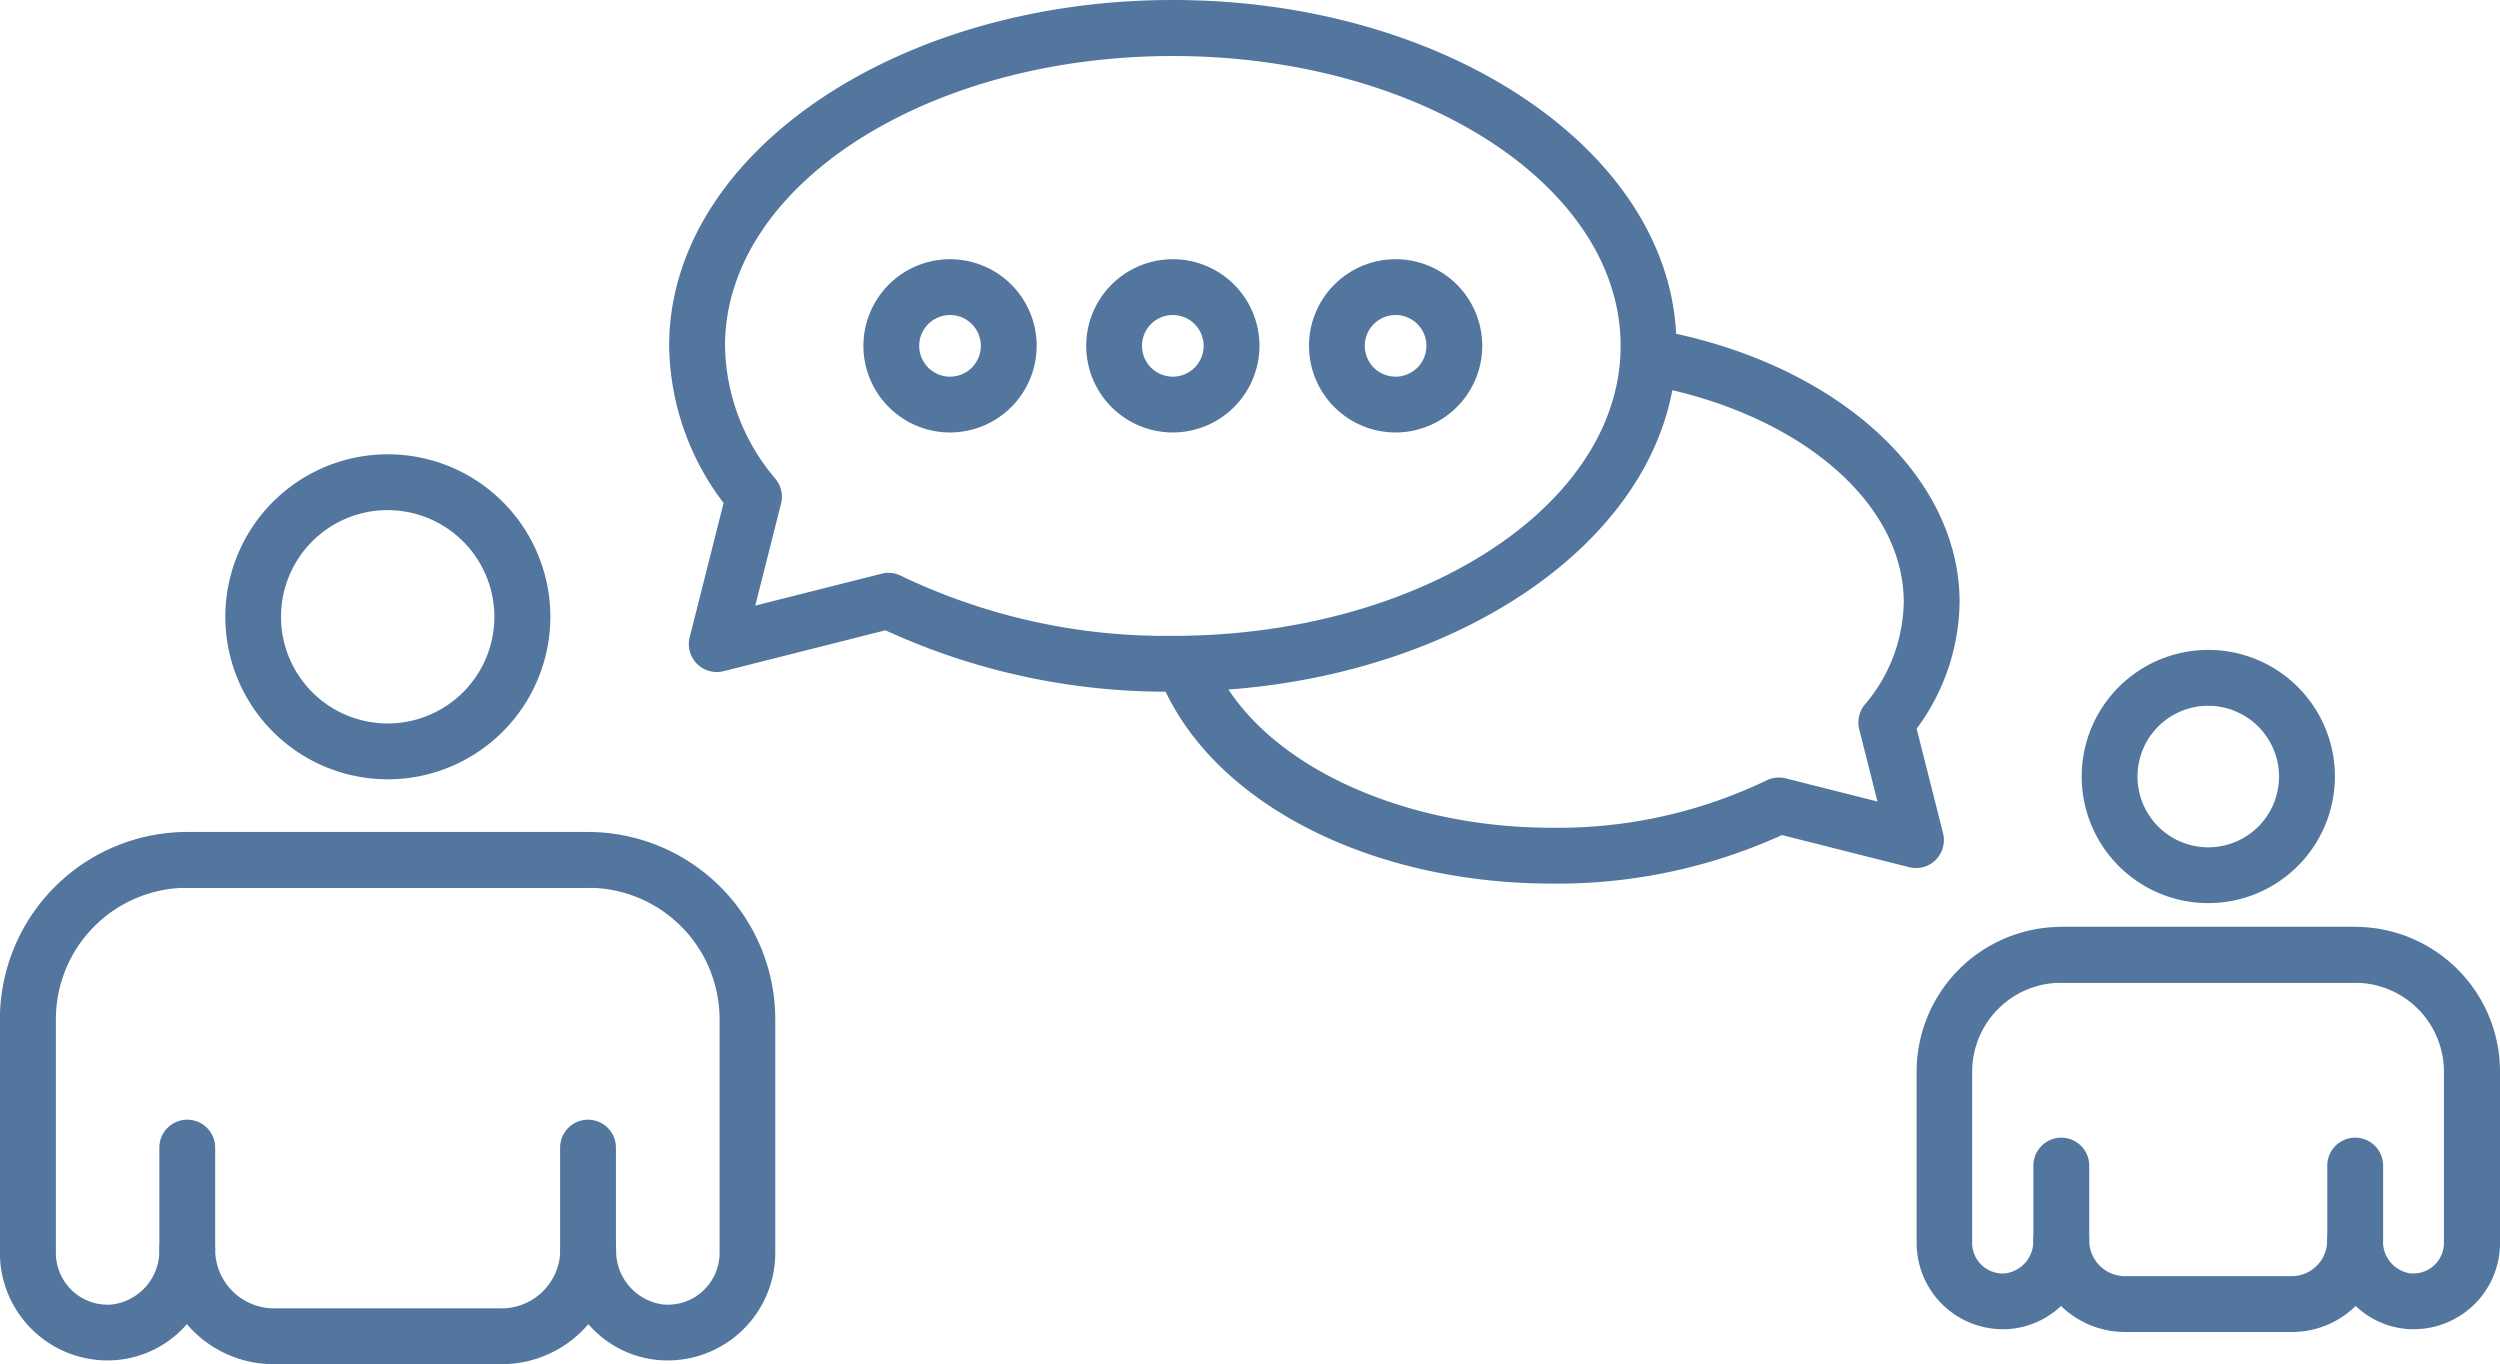 <svg xmlns="http://www.w3.org/2000/svg" width="84.532" height="46.127" viewBox="0 0 84.532 46.127"><g transform="translate(-679.9 -1877.9)"><g transform="translate(-2468.617 960.212)"><path d="M3201,947.465c-6.133,0-11.405-2.709-13.119-6.739a.844.844,0,1,1,1.553-.661c1.43,3.363,6.186,5.712,11.566,5.712a16.414,16.414,0,0,0,7.291-1.611.843.843,0,0,1,.584-.063l3.259.823-.658-2.6a.847.847,0,0,1,.162-.738,5.56,5.56,0,0,0,1.347-3.537c0-3.44-3.6-6.5-8.747-7.44a.844.844,0,0,1,.3-1.661c5.965,1.089,10.131,4.832,10.131,9.1a7.2,7.2,0,0,1-1.46,4.258l.9,3.58a.844.844,0,0,1-1.025,1.025l-4.332-1.095A18.228,18.228,0,0,1,3201,947.465Z" fill="#53769f"/><path d="M3201,947.565c-6.172,0-11.481-2.733-13.211-6.8a.944.944,0,1,1,1.737-.739c1.415,3.327,6.133,5.651,11.474,5.651a16.309,16.309,0,0,0,7.246-1.6.951.951,0,0,1,.653-.07l3.1.782-.617-2.442a.951.951,0,0,1,.181-.825,5.462,5.462,0,0,0,1.325-3.474c0-3.391-3.563-6.41-8.665-7.342a.944.944,0,1,1,.34-1.858c6.013,1.1,10.213,4.881,10.213,9.2a7.314,7.314,0,0,1-1.452,4.279l.893,3.535a.947.947,0,0,1-.247.9.935.935,0,0,1-.667.277.948.948,0,0,1-.232-.029l-4.3-1.086A18.366,18.366,0,0,1,3201,947.565Zm-12.344-7.913a.743.743,0,0,0-.683,1.035c1.7,3.994,6.934,6.678,13.027,6.678a18.152,18.152,0,0,0,7.717-1.64l.032-.015.035.009,4.332,1.095a.752.752,0,0,0,.183.023.737.737,0,0,0,.526-.218.746.746,0,0,0,.2-.708l-.916-3.626.028-.038a7.125,7.125,0,0,0,1.441-4.2c0-4.22-4.132-7.922-10.049-9a.744.744,0,0,0-.268,1.464c5.2.949,8.829,4.049,8.829,7.538a5.656,5.656,0,0,1-1.369,3.6.749.749,0,0,0-.143.651l.7,2.766-3.421-.864a.751.751,0,0,0-.515.056,16.509,16.509,0,0,1-7.335,1.621c-5.419,0-10.213-2.374-11.658-5.773A.743.743,0,0,0,3188.659,939.652Z" fill="#53769f"/><path d="M3188.174,940.975a22.611,22.611,0,0,1-9.708-2.081l-5.507,1.392a.844.844,0,0,1-1.025-1.025l1.159-4.587a8.839,8.839,0,0,1-1.849-5.293c0-6.392,7.6-11.593,16.93-11.593s16.929,5.2,16.929,11.593S3197.508,940.975,3188.174,940.975Zm-9.615-3.819a.842.842,0,0,1,.377.089,20.782,20.782,0,0,0,9.238,2.042c8.4,0,15.241-4.444,15.241-9.906s-6.837-9.9-15.241-9.9-15.242,4.443-15.242,9.9a7.185,7.185,0,0,0,1.736,4.57.845.845,0,0,1,.162.737l-.913,3.614,4.436-1.12A.8.8,0,0,1,3178.559,937.156Z" fill="#53769f"/><path d="M3188.174,941.075a22.754,22.754,0,0,1-9.719-2.075l-5.472,1.383a.944.944,0,0,1-1.146-1.146l1.147-4.541a8.946,8.946,0,0,1-1.841-5.315c0-6.448,7.64-11.693,17.03-11.693s17.029,5.245,17.029,11.693S3197.564,941.075,3188.174,941.075Zm-9.7-2.287.033.016a22.54,22.54,0,0,0,9.665,2.071c9.28,0,16.829-5.156,16.829-11.494s-7.549-11.493-16.829-11.493-16.83,5.156-16.83,11.493a8.76,8.76,0,0,0,1.829,5.233l.029.038-.012.046-1.159,4.587a.744.744,0,0,0,.9.9Zm9.7.6a20.884,20.884,0,0,1-9.283-2.052.746.746,0,0,0-.332-.078.692.692,0,0,0-.18.023l-4.6,1.161.954-3.776a.748.748,0,0,0-.143-.65,7.282,7.282,0,0,1-1.758-4.633c0-5.517,6.883-10,15.342-10s15.341,4.488,15.341,10S3196.633,939.387,3188.174,939.387Zm-9.615-2.331a.947.947,0,0,1,.422.1,20.685,20.685,0,0,0,9.193,2.031c8.349,0,15.141-4.4,15.141-9.806s-6.792-9.8-15.141-9.8-15.142,4.4-15.142,9.8a7.085,7.085,0,0,0,1.714,4.507.949.949,0,0,1,.181.824l-.872,3.452,4.274-1.079A.891.891,0,0,1,3178.559,937.056Z" fill="#53769f"/><path d="M3188.174,932.211a2.829,2.829,0,1,1,2.829-2.83A2.833,2.833,0,0,1,3188.174,932.211Zm0-3.971a1.142,1.142,0,1,0,1.141,1.141A1.143,1.143,0,0,0,3188.174,928.24Z" fill="#53769f"/><path d="M3188.174,932.311a2.929,2.929,0,1,1,2.929-2.93A2.933,2.933,0,0,1,3188.174,932.311Zm0-5.659a2.73,2.73,0,1,0,2.729,2.729A2.733,2.733,0,0,0,3188.174,926.652Zm0,3.971a1.241,1.241,0,1,1,1.241-1.242A1.244,1.244,0,0,1,3188.174,930.623Zm0-2.283a1.042,1.042,0,1,0,1.041,1.041A1.043,1.043,0,0,0,3188.174,928.34Z" fill="#53769f"/><path d="M3180.64,932.211a2.829,2.829,0,1,1,2.83-2.83A2.833,2.833,0,0,1,3180.64,932.211Zm0-3.971a1.142,1.142,0,1,0,1.142,1.141A1.142,1.142,0,0,0,3180.64,928.24Z" fill="#53769f"/><path d="M3180.64,932.311a2.929,2.929,0,1,1,2.93-2.93A2.933,2.933,0,0,1,3180.64,932.311Zm0-5.659a2.73,2.73,0,1,0,2.73,2.729A2.732,2.732,0,0,0,3180.64,926.652Zm0,3.971a1.241,1.241,0,1,1,1.242-1.242A1.243,1.243,0,0,1,3180.64,930.623Zm0-2.283a1.042,1.042,0,1,0,1.042,1.041A1.042,1.042,0,0,0,3180.64,928.34Z" fill="#53769f"/><path d="M3195.707,932.211a2.829,2.829,0,1,1,2.829-2.83A2.834,2.834,0,0,1,3195.707,932.211Zm0-3.971a1.142,1.142,0,1,0,1.141,1.141A1.143,1.143,0,0,0,3195.707,928.24Z" fill="#53769f"/><path d="M3195.707,932.311a2.929,2.929,0,1,1,2.929-2.93A2.933,2.933,0,0,1,3195.707,932.311Zm0-5.659a2.73,2.73,0,1,0,2.729,2.729A2.733,2.733,0,0,0,3195.707,926.652Zm0,3.971a1.241,1.241,0,1,1,1.241-1.242A1.244,1.244,0,0,1,3195.707,930.623Zm0-2.283a1.042,1.042,0,1,0,1.041,1.041A1.043,1.043,0,0,0,3195.707,928.34Z" fill="#53769f"/><path d="M3226.008,962.626h-5.645a2.984,2.984,0,0,1-2.157-.921,2.747,2.747,0,0,1-1.691.814,2.818,2.818,0,0,1-3.093-2.806v-5.791a4.8,4.8,0,0,1,4.794-4.794h9.939a4.8,4.8,0,0,1,4.794,4.794v5.791a2.818,2.818,0,0,1-3.093,2.806,2.744,2.744,0,0,1-1.69-.814A2.986,2.986,0,0,1,3226.008,962.626Zm-7.792-3.842a.844.844,0,0,1,.844.844,1.306,1.306,0,0,0,1.3,1.31h5.645a1.3,1.3,0,0,0,1.3-1.3.845.845,0,0,1,.843-.844h0a.843.843,0,0,1,.844.841,1.188,1.188,0,0,0,1.017,1.207,1.132,1.132,0,0,0,1.245-1.126v-5.791a3.109,3.109,0,0,0-3.106-3.106h-9.939a3.109,3.109,0,0,0-3.106,3.106v5.791a1.131,1.131,0,0,0,1.245,1.126h0a1.188,1.188,0,0,0,1.017-1.211A.844.844,0,0,1,3218.216,958.784Z" fill="#53769f"/><path d="M3226.008,962.726h-5.645a3.106,3.106,0,0,1-2.158-.88,2.852,2.852,0,0,1-1.68.773c-.095.01-.192.014-.288.014a2.919,2.919,0,0,1-2.914-2.92v-5.791a4.9,4.9,0,0,1,4.894-4.894h9.939a4.9,4.9,0,0,1,4.894,4.894v5.791a2.917,2.917,0,0,1-2.926,2.919c-.092,0-.185,0-.277-.013a2.847,2.847,0,0,1-1.679-.773A3.066,3.066,0,0,1,3226.008,962.726Zm-7.8-1.164.071.074a2.864,2.864,0,0,0,2.085.89h5.645a2.87,2.87,0,0,0,2.086-.89l.071-.074.072.073a2.654,2.654,0,0,0,1.628.785c.085.008.172.012.258.012a2.717,2.717,0,0,0,2.725-2.719v-5.791a4.7,4.7,0,0,0-4.694-4.694h-9.939a4.7,4.7,0,0,0-4.694,4.694v5.791a2.719,2.719,0,0,0,2.714,2.72,2.654,2.654,0,0,0,1.9-.8Zm7.8-.524h-5.645a1.408,1.408,0,0,1-1.4-1.41.744.744,0,1,0-1.488,0,1.289,1.289,0,0,1-1.108,1.311c-.041,0-.083.006-.125.006a1.232,1.232,0,0,1-1.23-1.232v-5.791a3.21,3.21,0,0,1,3.206-3.206h9.939a3.21,3.21,0,0,1,3.206,3.206v5.791a1.218,1.218,0,0,1-.4.912,1.242,1.242,0,0,1-.95.314,1.289,1.289,0,0,1-1.108-1.306.744.744,0,0,0-1.488,0A1.4,1.4,0,0,1,3226.008,961.038Zm-7.792-2.354a.945.945,0,0,1,.944.944,1.208,1.208,0,0,0,1.2,1.21h5.645a1.2,1.2,0,0,0,1.2-1.2.944.944,0,0,1,1.888,0,1.087,1.087,0,0,0,.927,1.108c.034,0,.068,0,.1,0a1.03,1.03,0,0,0,1.033-1.031v-5.791a3.009,3.009,0,0,0-3.006-3.006h-9.939a3.009,3.009,0,0,0-3.006,3.006v5.791a1.02,1.02,0,0,0,.338.764,1.032,1.032,0,0,0,.8.263,1.088,1.088,0,0,0,.927-1.112A.945.945,0,0,1,3218.216,958.684Z" fill="#53769f"/><path d="M3228.155,950.816h-9.939a.844.844,0,0,1,0-1.688h9.939a.844.844,0,0,1,0,1.688Z" fill="#53769f"/><path d="M3228.155,950.916h-9.939a.944.944,0,1,1,0-1.888h9.939a.944.944,0,1,1,0,1.888Zm-9.939-1.688a.744.744,0,0,0,0,1.488h9.939a.744.744,0,0,0,0-1.488Z" fill="#53769f"/><path d="M3218.216,960.472a.844.844,0,0,1-.844-.844V957.1a.844.844,0,0,1,1.688,0v2.524A.844.844,0,0,1,3218.216,960.472Z" fill="#53769f"/><path d="M3218.216,960.572a.945.945,0,0,1-.944-.944V957.1a.944.944,0,0,1,1.888,0v2.524A.945.945,0,0,1,3218.216,960.572Zm0-4.212a.745.745,0,0,0-.744.744v2.524a.744.744,0,1,0,1.488,0V957.1A.745.745,0,0,0,3218.216,956.36Z" fill="#53769f"/><path d="M3228.153,960.472a.844.844,0,0,1-.844-.844V957.1a.844.844,0,0,1,1.688,0v2.524A.844.844,0,0,1,3228.153,960.472Z" fill="#53769f"/><path d="M3228.153,960.572a.945.945,0,0,1-.944-.944V957.1a.944.944,0,0,1,1.888,0v2.524A.945.945,0,0,1,3228.153,960.572Zm0-4.212a.745.745,0,0,0-.744.744v2.524a.744.744,0,1,0,1.488,0V957.1A.745.745,0,0,0,3228.153,956.36Z" fill="#53769f"/><path d="M3223.186,948.125a4.181,4.181,0,1,1,4.181-4.181A4.185,4.185,0,0,1,3223.186,948.125Zm0-6.673a2.492,2.492,0,1,0,2.492,2.492A2.5,2.5,0,0,0,3223.186,941.452Z" fill="#53769f"/><path d="M3223.186,948.225a4.281,4.281,0,1,1,4.281-4.281A4.286,4.286,0,0,1,3223.186,948.225Zm0-8.362a4.081,4.081,0,1,0,4.081,4.081A4.086,4.086,0,0,0,3223.186,939.863Zm0,6.674a2.592,2.592,0,1,1,2.592-2.593A2.6,2.6,0,0,1,3223.186,946.537Zm0-4.985a2.393,2.393,0,1,0,2.392,2.392A2.4,2.4,0,0,0,3223.186,941.552Z" fill="#53769f"/><path d="M3165.475,963.715h-7.7a3.766,3.766,0,0,1-2.938-1.409,3.475,3.475,0,0,1-2.339,1.265h0a3.539,3.539,0,0,1-3.883-3.522v-7.9a6.238,6.238,0,0,1,6.231-6.23H3168.4a6.238,6.238,0,0,1,6.231,6.23v7.9a3.539,3.539,0,0,1-3.883,3.522,3.474,3.474,0,0,1-2.338-1.266A3.764,3.764,0,0,1,3165.475,963.715Zm-10.626-4.626a.844.844,0,0,1,.844.844,2.089,2.089,0,0,0,2.084,2.094h7.7a2.087,2.087,0,0,0,2.085-2.084.844.844,0,0,1,.842-.844h0a.844.844,0,0,1,.844.841,1.928,1.928,0,0,0,1.664,1.95,1.849,1.849,0,0,0,2.035-1.841v-7.9a4.548,4.548,0,0,0-4.543-4.542h-13.556a4.548,4.548,0,0,0-4.543,4.542v7.9a1.849,1.849,0,0,0,2.035,1.841h0a1.929,1.929,0,0,0,1.665-1.957A.844.844,0,0,1,3154.849,959.089Z" fill="#53769f"/><path d="M3165.475,963.815h-7.7a3.854,3.854,0,0,1-2.939-1.354,3.546,3.546,0,0,1-2.329,1.209c-.117.012-.237.018-.356.018a3.64,3.64,0,0,1-3.637-3.639v-7.9a6.338,6.338,0,0,1,6.331-6.33H3168.4a6.338,6.338,0,0,1,6.331,6.33v7.9a3.639,3.639,0,0,1-3.639,3.639c-.118,0-.237-.006-.354-.017a3.544,3.544,0,0,1-2.327-1.21A3.854,3.854,0,0,1,3165.475,963.815Zm-10.635-1.667.077.1a3.657,3.657,0,0,0,2.86,1.372h7.7a3.657,3.657,0,0,0,2.861-1.373l.077-.1.078.094a3.356,3.356,0,0,0,2.27,1.23c.111.011.224.016.335.016a3.439,3.439,0,0,0,3.438-3.439v-7.9a6.137,6.137,0,0,0-6.131-6.13h-13.556a6.137,6.137,0,0,0-6.131,6.13v7.9a3.439,3.439,0,0,0,3.437,3.439c.112,0,.225-.006.336-.017a3.358,3.358,0,0,0,2.272-1.229Zm10.635-.021h-7.7a2.191,2.191,0,0,1-2.184-2.194.744.744,0,1,0-1.488,0,2.029,2.029,0,0,1-1.755,2.057c-.065.006-.131.009-.2.009a1.923,1.923,0,0,1-1.31-.506,1.959,1.959,0,0,1-.639-1.444v-7.9a4.648,4.648,0,0,1,4.643-4.642H3168.4a4.648,4.648,0,0,1,4.643,4.642v7.9a1.949,1.949,0,0,1-2.145,1.941,2.029,2.029,0,0,1-1.755-2.049.744.744,0,0,0-1.488,0A2.187,2.187,0,0,1,3165.475,962.127Zm-10.626-3.138a.945.945,0,0,1,.944.944,1.991,1.991,0,0,0,1.984,1.994h7.7a1.987,1.987,0,0,0,1.985-1.984.944.944,0,0,1,1.888,0,1.827,1.827,0,0,0,1.573,1.851c.059.006.118.008.176.008a1.726,1.726,0,0,0,1.176-.454,1.758,1.758,0,0,0,.573-1.3v-7.9a4.447,4.447,0,0,0-4.443-4.442h-13.556a4.447,4.447,0,0,0-4.443,4.442v7.9a1.758,1.758,0,0,0,.573,1.3,1.734,1.734,0,0,0,1.352.445,1.827,1.827,0,0,0,1.574-1.857A.945.945,0,0,1,3154.849,958.989Z" fill="#53769f"/><path d="M3168.4,947.609h-13.554a.844.844,0,1,1,0-1.688H3168.4a.844.844,0,0,1,0,1.688Z" fill="#53769f"/><path d="M3168.4,947.709h-13.554a.944.944,0,1,1,0-1.888H3168.4a.944.944,0,1,1,0,1.888Zm-13.554-1.688a.744.744,0,1,0,0,1.488H3168.4a.744.744,0,0,0,0-1.488Z" fill="#53769f"/><path d="M3154.849,960.777a.844.844,0,0,1-.844-.844v-3.441a.844.844,0,0,1,1.688,0v3.441A.844.844,0,0,1,3154.849,960.777Z" fill="#53769f"/><path d="M3154.849,960.877a.945.945,0,0,1-.944-.944v-3.441a.944.944,0,0,1,1.888,0v3.441A.945.945,0,0,1,3154.849,960.877Zm0-5.129a.745.745,0,0,0-.744.744v3.441a.744.744,0,1,0,1.488,0v-3.441A.745.745,0,0,0,3154.849,955.748Z" fill="#53769f"/><path d="M3168.4,960.777a.844.844,0,0,1-.844-.844v-3.441a.844.844,0,0,1,1.688,0v3.441A.844.844,0,0,1,3168.4,960.777Z" fill="#53769f"/><path d="M3168.4,960.877a.945.945,0,0,1-.944-.944v-3.441a.944.944,0,0,1,1.888,0v3.441A.945.945,0,0,1,3168.4,960.877Zm0-5.129a.745.745,0,0,0-.744.744v3.441a.744.744,0,1,0,1.488,0v-3.441A.745.745,0,0,0,3168.4,955.748Z" fill="#53769f"/><path d="M3161.626,943.939a5.4,5.4,0,1,1,5.4-5.4A5.4,5.4,0,0,1,3161.626,943.939Zm0-9.1a3.707,3.707,0,1,0,3.707,3.707A3.711,3.711,0,0,0,3161.626,934.837Z" fill="#53769f"/><path d="M3161.626,944.039a5.495,5.495,0,1,1,5.5-5.495A5.5,5.5,0,0,1,3161.626,944.039Zm0-10.79a5.3,5.3,0,1,0,5.295,5.3A5.3,5.3,0,0,0,3161.626,933.249Zm0,9.1a3.806,3.806,0,1,1,3.807-3.806A3.81,3.81,0,0,1,3161.626,942.35Zm0-7.413a3.607,3.607,0,1,0,3.607,3.607A3.611,3.611,0,0,0,3161.626,934.937Z" fill="#53769f"/></g></g></svg>